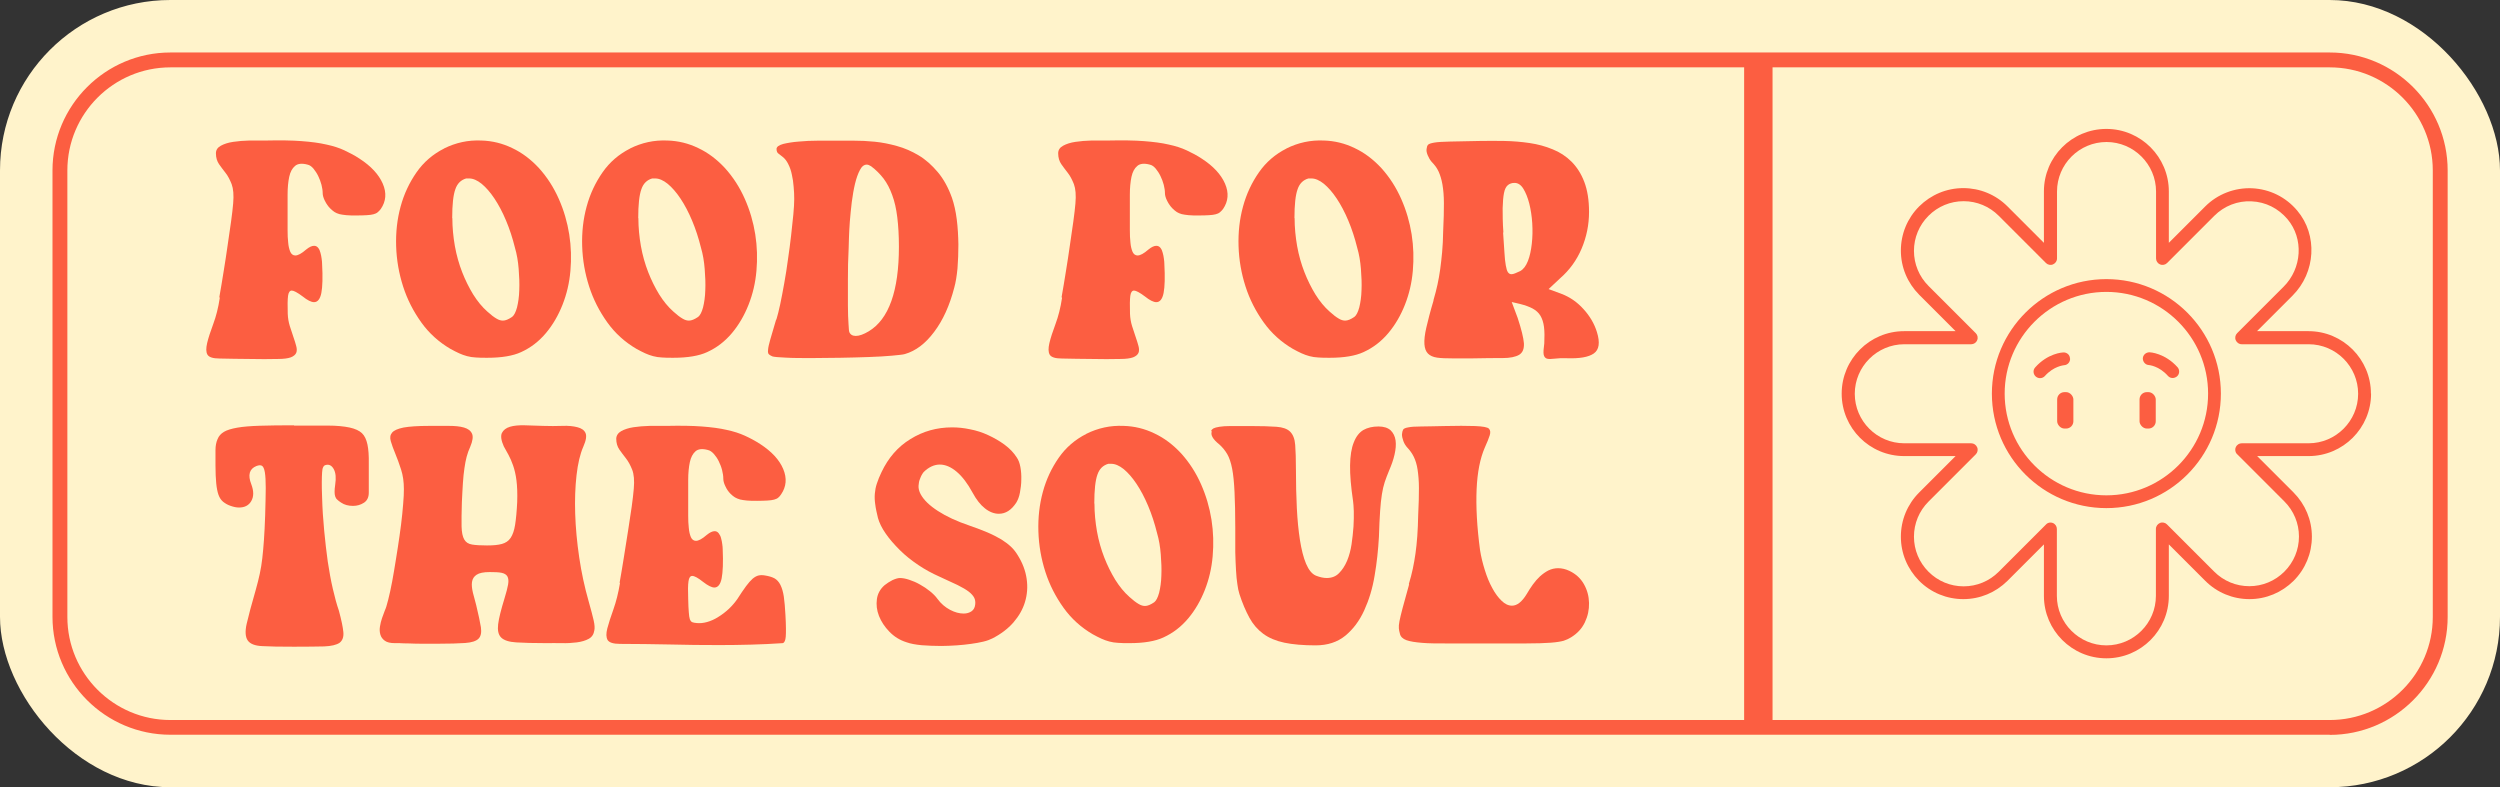 <?xml version="1.0" encoding="UTF-8"?>
<svg id="Capa_1" data-name="Capa 1" xmlns="http://www.w3.org/2000/svg" viewBox="0 0 168.12 52.94">
  <rect x="0" y="0" width="168.12" height="52.94" fill="#333333" stroke="none"/>
  <defs>
    <style>
      .cls-1 {
        fill: #fff3cb;
      }

      .cls-1, .cls-2 {
        stroke-width: 0px;
      }

      .cls-2 {
        fill: #fc5e41;
      }
    </style>
  </defs>
  <rect class="cls-1" width="168.12" height="52.94" rx="11.46" ry="11.46"/>
  <g>
    <path class="cls-2" d="M159.44,26.47c0-2.31-1.88-4.2-4.2-4.2h-3.46l2.39-2.39c1.56-1.56,1.7-4.07.32-5.71-.77-.92-1.85-1.45-3.04-1.51-1.17-.05-2.32.39-3.15,1.22l-2.45,2.45v-3.46c0-2.31-1.88-4.2-4.2-4.2s-4.2,1.88-4.2,4.2v3.46l-2.45-2.45c-.79-.79-1.85-1.23-2.97-1.23s-2.17.44-2.97,1.23c-.79.79-1.23,1.85-1.23,2.97s.44,2.17,1.23,2.97l2.45,2.45h-3.46c-2.31,0-4.2,1.88-4.2,4.2s1.88,4.2,4.2,4.2h3.46l-2.45,2.45c-.79.79-1.23,1.85-1.23,2.97s.44,2.17,1.23,2.97c.79.79,1.85,1.23,2.97,1.23s2.17-.44,2.97-1.23l2.45-2.45v3.46c0,2.31,1.88,4.2,4.2,4.2s4.2-1.88,4.2-4.2v-3.46l2.45,2.45c.79.79,1.85,1.23,2.97,1.23s2.17-.44,2.97-1.23c.79-.79,1.23-1.85,1.23-2.97s-.44-2.17-1.23-2.97l-2.45-2.45h3.46c2.31,0,4.2-1.88,4.2-4.2ZM150.44,30.54l3.18,3.18c.63.63.98,1.47.98,2.36s-.35,1.73-.98,2.36c-.63.63-1.47.98-2.36.98s-1.73-.35-2.36-.98l-3.18-3.18c-.12-.12-.31-.16-.47-.09-.16.07-.27.22-.27.4v4.5c0,1.84-1.5,3.33-3.33,3.33s-3.33-1.5-3.33-3.33v-4.5c0-.17-.1-.33-.27-.4-.05-.02-.11-.03-.16-.03-.11,0-.22.04-.3.13l-3.18,3.18c-.63.63-1.47.98-2.36.98s-1.73-.35-2.36-.98-.98-1.47-.98-2.36.35-1.73.98-2.36l3.18-3.18c.12-.12.16-.31.09-.47-.07-.16-.22-.27-.4-.27h-4.5c-1.84,0-3.33-1.5-3.33-3.33s1.5-3.33,3.33-3.33h4.5c.17,0,.33-.1.4-.27.07-.16.03-.35-.09-.47l-3.18-3.18c-.63-.63-.98-1.47-.98-2.36s.35-1.73.98-2.36c.63-.63,1.47-.98,2.36-.98s1.73.35,2.36.98l3.18,3.18c.12.12.31.16.47.09.16-.07.27-.22.27-.4v-4.5c0-1.84,1.5-3.33,3.33-3.33s3.33,1.5,3.33,3.33v4.5c0,.17.1.33.27.4.16.07.35.03.47-.09l3.18-3.18c.66-.66,1.57-1.02,2.5-.97.95.04,1.8.47,2.42,1.2,1.1,1.31.98,3.31-.27,4.55l-3.12,3.12c-.12.12-.16.31-.09.47.07.16.22.27.4.27h4.5c1.84,0,3.33,1.5,3.33,3.33s-1.5,3.33-3.33,3.33h-4.5c-.17,0-.33.1-.4.27-.07.16-.03.35.09.47Z"/>
    <path class="cls-2" d="M141.65,18.77c-4.24,0-7.7,3.45-7.7,7.7s3.45,7.7,7.7,7.7,7.7-3.45,7.7-7.7-3.45-7.7-7.7-7.7ZM141.65,33.31c-3.77,0-6.84-3.07-6.84-6.84s3.07-6.84,6.84-6.84,6.84,3.07,6.84,6.84-3.07,6.84-6.84,6.84Z"/>
    <path class="cls-2" d="M139.2,24.11c0-.24-.2-.42-.45-.41-.04,0-1.04.05-1.89,1.01-.16.18-.14.45.04.61.08.07.18.11.29.11.12,0,.24-.05.32-.14.6-.67,1.25-.72,1.29-.73.24-.01.42-.21.41-.45Z"/>
    <rect class="cls-2" x="138.34" y="26.37" width="1.09" height="2.45" rx=".49" ry=".49"/>
    <path class="cls-2" d="M144.55,23.69c-.24,0-.44.18-.45.41,0,.24.18.44.41.45,0,0,.68.05,1.28.73.09.1.2.14.32.14.1,0,.2-.04.29-.11.18-.16.19-.43.04-.61-.86-.96-1.85-1.01-1.89-1.01Z"/>
    <rect class="cls-2" x="143.88" y="26.37" width="1.09" height="2.45" rx=".49" ry=".49"/>
  </g>
  <path class="cls-2" d="M156.67,49.41H11.46c-4.37,0-7.93-3.56-7.93-7.93V11.46c0-4.37,3.56-7.93,7.93-7.93h145.21c4.37,0,7.93,3.56,7.93,7.93v30.03c0,4.37-3.56,7.93-7.93,7.93ZM11.46,4.53c-3.82,0-6.93,3.11-6.93,6.93v30.03c0,3.82,3.11,6.93,6.93,6.93h145.21c3.82,0,6.93-3.11,6.93-6.93V11.46c0-3.82-3.11-6.93-6.93-6.93H11.46Z"/>
  <rect class="cls-2" x="117.29" y="4.03" width="1.91" height="44.89"/>
  <g>
    <path class="cls-2" d="M14.75,19.98c.1-.54.19-1.12.29-1.73.1-.61.19-1.2.27-1.77.08-.57.16-1.1.23-1.59.07-.49.11-.89.14-1.21.05-.56.01-.99-.1-1.29-.12-.3-.25-.56-.41-.76-.16-.21-.31-.4-.44-.59s-.21-.43-.21-.73c0-.22.11-.39.33-.51.22-.12.49-.21.83-.26.33-.05.69-.08,1.09-.09.39,0,.77,0,1.13,0,.94-.02,1.74-.01,2.38.04.65.05,1.2.12,1.67.23.47.1.87.23,1.21.39.34.16.69.34,1.02.56.77.5,1.29,1.06,1.56,1.68s.22,1.19-.13,1.7c-.07.1-.15.17-.22.23s-.17.1-.28.13c-.11.03-.26.05-.44.06s-.41.02-.69.02-.51,0-.69-.02-.34-.04-.46-.07c-.13-.04-.24-.08-.33-.14s-.19-.14-.3-.25c-.13-.13-.25-.3-.35-.5-.1-.2-.15-.37-.15-.52,0-.17-.03-.36-.08-.56s-.13-.4-.22-.59-.2-.35-.32-.5c-.12-.14-.25-.24-.4-.27-.37-.1-.66-.07-.84.09-.19.16-.32.4-.39.73-.07.33-.11.73-.11,1.2v2.39c0,.31.01.59.04.83.02.25.07.45.14.62.07.16.19.25.34.25.18,0,.42-.13.73-.4.21-.17.38-.25.53-.25.12,0,.21.05.28.14.07.09.12.2.15.33.04.13.06.26.08.4.02.14.03.25.03.34.05.89.03,1.55-.05,1.96-.08.41-.25.62-.49.62-.19,0-.45-.13-.76-.38-.36-.27-.61-.4-.74-.4s-.22.12-.25.36-.04.64-.02,1.2c.01.29.06.57.14.83.08.26.16.5.24.73.08.22.14.43.19.61.05.18.05.34,0,.46s-.18.23-.36.3c-.19.07-.47.11-.86.11-.6.01-1.25.02-1.93,0-.68,0-1.35-.02-2-.03-.45,0-.72-.09-.82-.26-.1-.18-.1-.43-.02-.78.08-.34.22-.77.41-1.28.19-.51.34-1.09.44-1.76Z"/>
    <path class="cls-2" d="M29.85,9.99c.8-.4,1.64-.58,2.52-.54.73.02,1.42.19,2.08.51.66.31,1.25.76,1.79,1.34.56.62,1,1.31,1.34,2.08.34.77.57,1.56.7,2.38.13.82.15,1.64.08,2.45-.07.81-.25,1.57-.53,2.28-.28.71-.65,1.35-1.11,1.9-.47.56-1.02.99-1.68,1.29-.54.25-1.3.38-2.27.38-.3,0-.56,0-.77-.02-.21-.01-.41-.04-.59-.09s-.36-.11-.53-.19c-.18-.08-.37-.18-.59-.3-.77-.45-1.43-1.04-1.96-1.78-.53-.74-.94-1.54-1.22-2.41-.28-.87-.44-1.77-.47-2.71-.03-.94.07-1.83.3-2.67.23-.85.59-1.61,1.07-2.3.48-.69,1.1-1.22,1.85-1.6ZM30.42,14.67c0,.63.06,1.25.17,1.88.11.62.28,1.21.49,1.75.21.54.46,1.04.74,1.5.28.45.6.84.95,1.15.24.22.44.37.61.47.16.1.31.14.44.14.17,0,.37-.08.62-.25.13-.1.24-.31.33-.64.08-.33.14-.72.15-1.16.02-.44,0-.92-.04-1.42-.04-.51-.12-.99-.25-1.43-.16-.65-.36-1.26-.6-1.83-.24-.57-.5-1.06-.78-1.48-.28-.42-.57-.75-.86-.99-.3-.24-.58-.36-.84-.36-.04,0-.07,0-.1,0-.03,0-.06,0-.1,0-.35.1-.6.34-.73.73-.14.39-.21,1.03-.21,1.94Z"/>
    <path class="cls-2" d="M42.36,9.99c.8-.4,1.64-.58,2.52-.54.73.02,1.42.19,2.08.51.66.31,1.25.76,1.79,1.34.56.62,1,1.31,1.34,2.08.34.77.57,1.56.7,2.38.13.82.15,1.64.08,2.45-.07.81-.25,1.57-.53,2.28-.28.71-.65,1.35-1.11,1.9-.47.56-1.02.99-1.68,1.29-.54.25-1.3.38-2.27.38-.3,0-.56,0-.77-.02-.21-.01-.41-.04-.59-.09s-.36-.11-.53-.19c-.18-.08-.37-.18-.59-.3-.77-.45-1.43-1.04-1.96-1.78-.53-.74-.94-1.54-1.22-2.41-.28-.87-.44-1.77-.47-2.71-.03-.94.07-1.83.3-2.67.23-.85.59-1.61,1.07-2.3.48-.69,1.1-1.22,1.85-1.6ZM42.93,14.67c0,.63.06,1.25.17,1.88.11.62.28,1.21.49,1.75.21.54.46,1.04.74,1.5.28.45.6.84.95,1.15.24.22.44.37.61.47.16.1.31.14.44.14.17,0,.37-.08.62-.25.13-.1.24-.31.33-.64.08-.33.14-.72.15-1.16.02-.44,0-.92-.04-1.42-.04-.51-.12-.99-.25-1.43-.16-.65-.36-1.26-.6-1.83-.24-.57-.5-1.06-.78-1.48-.28-.42-.57-.75-.86-.99-.3-.24-.58-.36-.84-.36-.04,0-.07,0-.1,0-.03,0-.06,0-.1,0-.35.1-.6.34-.73.73-.14.39-.21,1.03-.21,1.94Z"/>
    <path class="cls-2" d="M52.21,21.49c.08-.27.17-.61.26-1.04s.18-.9.27-1.41.18-1.05.25-1.6c.08-.55.15-1.08.21-1.6.06-.51.11-.99.15-1.41.04-.43.06-.78.06-1.04s-.01-.56-.04-.84c-.02-.28-.06-.55-.12-.81-.05-.25-.13-.49-.24-.7-.1-.21-.23-.38-.39-.5-.1-.08-.19-.15-.27-.21-.08-.05-.13-.16-.13-.32.01-.14.16-.25.45-.33.29-.07.64-.13,1.05-.16.41-.04.84-.06,1.3-.06s.85,0,1.19,0,.73,0,1.19,0,.93.02,1.42.07c.5.05,1,.15,1.5.29.51.14.99.35,1.46.63.47.28.89.66,1.28,1.12.39.46.71,1.04.96,1.74.14.41.25.89.32,1.44.07.55.1,1.11.11,1.68,0,.57-.02,1.11-.06,1.62-.05.51-.12.95-.22,1.3-.31,1.2-.76,2.19-1.35,2.97-.59.79-1.24,1.28-1.97,1.49-.14.04-.44.07-.88.11-.44.04-.96.07-1.56.09-.6.02-1.24.04-1.91.05s-1.32.02-1.92.02c-.68,0-1.26,0-1.75-.03-.49-.02-.78-.05-.88-.08-.11-.05-.19-.09-.24-.14-.05-.04-.08-.14-.06-.3.01-.16.06-.39.15-.7s.22-.75.39-1.33ZM57.11,22.32c.07.18.22.27.44.27.23,0,.52-.1.87-.31,1.35-.81,2.03-2.71,2.03-5.69,0-.75-.04-1.41-.11-1.98-.07-.57-.18-1.06-.34-1.49-.15-.42-.34-.79-.58-1.11-.24-.31-.52-.59-.84-.83-.11-.07-.21-.11-.29-.11-.18,0-.34.12-.46.36-.13.24-.24.55-.33.92s-.16.79-.22,1.24c-.05.45-.1.89-.13,1.3s-.05.78-.06,1.11c-.01.33-.02.56-.02.69-.04.73-.05,1.42-.05,2.09s0,1.25,0,1.76c0,.51.02.92.04,1.24.02.32.03.5.05.53Z"/>
    <path class="cls-2" d="M71.39,19.98c.1-.54.19-1.12.29-1.73.1-.61.19-1.2.27-1.77.08-.57.16-1.1.23-1.59.07-.49.11-.89.14-1.21.05-.56.01-.99-.1-1.29-.12-.3-.25-.56-.41-.76-.16-.21-.31-.4-.44-.59s-.21-.43-.21-.73c0-.22.11-.39.33-.51.22-.12.49-.21.83-.26.33-.05.69-.08,1.09-.09.39,0,.77,0,1.13,0,.94-.02,1.74-.01,2.38.04.65.05,1.2.12,1.67.23.47.1.87.23,1.21.39.34.16.69.34,1.02.56.77.5,1.29,1.06,1.56,1.68s.22,1.19-.13,1.7c-.07.1-.15.17-.22.23s-.17.1-.28.13c-.11.03-.26.05-.44.06s-.41.02-.69.02-.51,0-.69-.02-.34-.04-.46-.07c-.13-.04-.24-.08-.33-.14s-.19-.14-.3-.25c-.13-.13-.25-.3-.35-.5-.1-.2-.15-.37-.15-.52,0-.17-.03-.36-.08-.56s-.13-.4-.22-.59-.2-.35-.32-.5c-.12-.14-.25-.24-.4-.27-.37-.1-.66-.07-.84.09-.19.16-.32.4-.39.73-.07.33-.11.73-.11,1.2v2.39c0,.31.01.59.04.83.02.25.07.45.14.62.07.16.19.25.34.25.18,0,.42-.13.73-.4.21-.17.38-.25.53-.25.12,0,.21.05.28.14.07.09.12.2.15.33.04.13.06.26.08.4.02.14.03.25.03.34.05.89.03,1.55-.05,1.96-.08.41-.25.62-.49.62-.19,0-.45-.13-.76-.38-.36-.27-.61-.4-.74-.4s-.22.12-.25.36-.04.64-.02,1.2c.01.29.06.57.14.83.08.26.16.5.24.73.08.22.14.43.19.61.05.18.05.34,0,.46s-.18.23-.36.3c-.19.07-.47.11-.86.11-.6.01-1.25.02-1.93,0-.68,0-1.35-.02-2-.03-.45,0-.72-.09-.82-.26-.1-.18-.1-.43-.02-.78.08-.34.22-.77.41-1.28.19-.51.34-1.09.44-1.76Z"/>
    <path class="cls-2" d="M86.5,9.99c.8-.4,1.64-.58,2.52-.54.73.02,1.42.19,2.08.51.66.31,1.25.76,1.79,1.34.56.62,1,1.31,1.34,2.08.34.77.57,1.56.7,2.38.13.82.15,1.64.08,2.45-.07.81-.25,1.57-.53,2.28-.28.71-.65,1.35-1.11,1.9-.47.56-1.02.99-1.68,1.29-.54.25-1.3.38-2.27.38-.3,0-.56,0-.77-.02-.21-.01-.41-.04-.59-.09s-.36-.11-.53-.19c-.18-.08-.37-.18-.59-.3-.77-.45-1.43-1.04-1.96-1.78-.53-.74-.94-1.54-1.22-2.41-.28-.87-.44-1.77-.47-2.71-.03-.94.07-1.83.3-2.67.23-.85.59-1.61,1.07-2.3.48-.69,1.1-1.22,1.85-1.6ZM87.06,14.67c0,.63.06,1.25.17,1.88.11.62.28,1.21.49,1.75.21.54.46,1.04.74,1.5.28.45.6.84.95,1.15.24.22.44.37.61.47.16.1.31.14.44.14.17,0,.37-.08.62-.25.13-.1.24-.31.33-.64.08-.33.14-.72.15-1.16.02-.44,0-.92-.04-1.42-.04-.51-.12-.99-.25-1.43-.16-.65-.36-1.26-.6-1.83-.24-.57-.5-1.06-.78-1.48-.28-.42-.57-.75-.86-.99-.3-.24-.58-.36-.84-.36-.04,0-.07,0-.1,0-.03,0-.06,0-.1,0-.35.1-.6.34-.73.73-.14.39-.21,1.03-.21,1.94Z"/>
    <path class="cls-2" d="M96.4,20.18c.11-.37.2-.73.27-1.05s.13-.67.18-1.02.09-.74.13-1.15c.04-.41.06-.88.07-1.41.04-.75.05-1.38.05-1.88,0-.5-.04-.92-.1-1.27-.06-.34-.15-.63-.26-.87-.11-.24-.27-.45-.46-.64-.11-.13-.2-.28-.27-.45-.07-.17-.1-.32-.07-.45.01-.11.04-.19.09-.25s.19-.11.42-.15c.23-.04.58-.06,1.05-.07s1.13-.02,1.98-.04c.56-.01,1.12-.01,1.7,0,.58.01,1.14.06,1.69.14.54.08,1.06.22,1.54.42.48.19.91.47,1.27.83s.65.81.86,1.36c.21.55.32,1.22.32,2.02,0,.87-.17,1.69-.5,2.47s-.81,1.44-1.44,1.99l-.78.73.89.33c.54.21,1.03.54,1.46,1.02.43.47.73.99.9,1.54.22.71.15,1.19-.21,1.44-.36.25-.96.35-1.82.32-.33-.01-.6,0-.82.03-.22.03-.39.03-.51,0-.12-.04-.19-.13-.22-.27s-.01-.4.04-.76c.02-.43.02-.8-.02-1.11-.04-.3-.12-.55-.24-.75s-.3-.36-.52-.48c-.22-.12-.5-.22-.85-.31l-.56-.13.4,1.07c.25.76.39,1.33.42,1.7.02.38-.08.63-.32.78-.24.14-.61.22-1.12.22s-1.17,0-1.98.02c-.53,0-1,0-1.41,0s-.74-.01-1.01-.05c-.27-.04-.47-.13-.61-.27-.14-.14-.22-.35-.24-.63-.02-.28.02-.66.13-1.13s.26-1.07.48-1.8ZM101.08,15.63c.04.54.07.99.09,1.35.02.36.05.64.09.86.04.22.08.37.14.46.06.09.14.14.24.14.07,0,.15-.02.25-.06.09-.04.2-.09.34-.15.22-.12.39-.35.52-.68.13-.33.21-.72.26-1.16.05-.44.06-.9.03-1.38-.03-.48-.1-.92-.2-1.32-.1-.4-.24-.74-.4-1-.16-.26-.36-.39-.59-.39-.18,0-.33.05-.45.15-.12.1-.21.27-.26.53-.05.25-.08.6-.09,1.02,0,.43,0,.98.05,1.64Z"/>
    <path class="cls-2" d="M19.76,28.62c.92,0,1.68,0,2.28,0,.6,0,1.09.05,1.47.13.37.08.65.21.83.38s.3.43.37.76c.07.33.1.76.09,1.29,0,.53,0,1.18,0,1.95,0,.31-.11.54-.33.68-.22.14-.46.21-.73.21-.31,0-.58-.07-.8-.22-.11-.07-.2-.14-.26-.2-.07-.06-.11-.13-.14-.22s-.04-.19-.04-.31.01-.28.04-.47c.07-.46.04-.81-.1-1.06-.14-.25-.33-.34-.57-.26-.06.02-.11.07-.14.14-.04.07-.06.19-.07.35-.01.16-.02.38-.02.65s0,.61.02,1.02c.02.76.07,1.51.14,2.24.07.73.15,1.43.24,2.08.1.66.21,1.27.34,1.83.13.56.26,1.05.41,1.48.17.63.27,1.11.3,1.44.03.33-.06.57-.26.72-.21.14-.55.22-1.03.24-.48.01-1.16.02-2.03.02-.93,0-1.64-.01-2.13-.04-.49-.02-.82-.15-.98-.38-.16-.23-.19-.61-.07-1.13s.32-1.28.61-2.28c.11-.39.2-.75.27-1.08s.13-.68.17-1.05c.04-.37.08-.78.11-1.23.03-.45.06-.99.08-1.62.02-.77.04-1.39.04-1.86s-.02-.82-.06-1.06c-.04-.24-.11-.39-.2-.44-.09-.05-.21-.04-.37.02-.47.19-.59.6-.34,1.23.17.45.17.82,0,1.12-.17.3-.45.44-.83.44-.17,0-.36-.04-.56-.11-.21-.07-.37-.17-.51-.28-.13-.11-.24-.27-.31-.47-.07-.2-.12-.46-.15-.77s-.05-.71-.05-1.18c0-.41,0-.76,0-1.05,0-.29.05-.54.14-.74.08-.21.23-.37.43-.49.2-.12.5-.21.89-.28.39-.07.9-.11,1.52-.13.62-.02,1.39-.03,2.31-.03Z"/>
    <path class="cls-2" d="M28.9,28.64c.46,0,.89,0,1.29,0,.4,0,.73.03,1.01.11.27.08.45.21.54.41.09.19.05.49-.12.89-.1.22-.18.44-.24.67-.06.23-.11.49-.15.78-.04.29-.08.62-.1.98s-.05.79-.07,1.29c-.02.7-.03,1.25-.02,1.64.01.39.07.68.18.87.11.19.28.3.53.34.24.04.57.06,1,.06s.74-.03,1-.1c.25-.07.45-.2.59-.41.14-.21.24-.5.3-.88.06-.38.11-.89.14-1.53.02-.58,0-1.07-.05-1.46-.05-.39-.13-.73-.23-1.01-.1-.28-.2-.51-.31-.71-.11-.19-.21-.38-.31-.56-.18-.4-.22-.7-.13-.9.1-.2.28-.34.54-.42.27-.08.6-.11.99-.1.39.01.81.02,1.24.04.45.01.88.02,1.29,0s.75.02,1.02.09.45.19.54.38c.09.19.05.49-.14.92-.22.5-.37,1.14-.46,1.93-.09.79-.12,1.66-.09,2.59.03.94.12,1.91.27,2.93.15,1.02.36,1.99.63,2.94.16.56.27.99.34,1.29.07.3.08.53.05.67-.04.27-.16.46-.38.58-.22.12-.49.2-.81.24-.32.04-.66.06-1.02.05s-.7,0-1.02,0c-.86,0-1.53-.02-2.02-.05-.49-.03-.83-.14-1.02-.33-.19-.19-.25-.49-.2-.9s.2-.99.43-1.74c.12-.39.2-.7.24-.93.04-.24.02-.41-.05-.54-.07-.12-.2-.2-.39-.24-.19-.04-.46-.05-.8-.05-.41,0-.7.06-.88.18-.18.12-.28.28-.31.49-.03.21,0,.44.06.71.07.27.14.54.22.83.16.65.26,1.15.32,1.5.05.35,0,.61-.16.77-.16.16-.46.26-.9.29-.44.03-1.06.05-1.87.05-.35,0-.69,0-1.02,0-.33,0-.62-.01-.88-.02-.26,0-.47-.01-.64-.02-.17,0-.27,0-.31,0-.3,0-.53-.05-.68-.16-.15-.11-.25-.24-.3-.41s-.06-.34-.03-.54c.03-.2.08-.39.14-.57s.12-.34.18-.49c.06-.15.1-.24.11-.29.08-.27.17-.61.26-1.03s.18-.88.26-1.38c.08-.5.17-1.01.25-1.55.08-.54.16-1.05.22-1.55.06-.5.11-.95.14-1.37.04-.42.05-.76.05-1.02,0-.48-.06-.92-.19-1.32-.13-.4-.26-.76-.39-1.07s-.23-.59-.3-.83-.04-.43.09-.58c.13-.15.38-.26.77-.34.39-.07.96-.11,1.72-.11Z"/>
    <path class="cls-2" d="M41.67,39.17c.1-.54.19-1.12.29-1.73.1-.61.19-1.2.28-1.77.09-.57.17-1.1.24-1.59.07-.49.11-.89.14-1.21.05-.56.01-.99-.11-1.29-.12-.3-.26-.56-.42-.76-.16-.21-.31-.4-.44-.59s-.21-.43-.21-.73c.01-.22.13-.39.34-.51.22-.12.49-.21.82-.26.33-.05.69-.08,1.09-.09.4,0,.78,0,1.14,0,.93-.02,1.72-.01,2.37.04.65.05,1.2.12,1.67.23.47.1.87.23,1.22.39.35.16.69.34,1.03.56.77.5,1.29,1.06,1.55,1.68s.21,1.19-.14,1.7c-.06.1-.13.17-.2.23s-.17.1-.28.13c-.12.03-.26.05-.44.06s-.41.02-.69.02-.51,0-.69-.02-.34-.04-.46-.07c-.13-.04-.24-.08-.34-.14-.1-.06-.2-.14-.31-.25-.13-.13-.25-.3-.34-.5-.1-.2-.14-.37-.14-.52,0-.17-.03-.36-.08-.56-.05-.21-.13-.4-.22-.59s-.2-.35-.33-.5c-.13-.14-.26-.24-.41-.27-.37-.1-.65-.07-.83.09s-.31.4-.38.73c-.07.33-.11.73-.11,1.2v2.39c0,.31.01.59.04.83.02.25.07.45.14.62.07.16.19.25.34.25.18,0,.42-.13.73-.4.21-.17.38-.25.53-.25.11,0,.2.05.27.14.07.09.13.2.16.33.04.13.06.26.08.4.02.14.03.25.03.34.04.89.01,1.55-.07,1.96-.08.41-.25.62-.49.62-.18,0-.44-.13-.76-.38-.34-.27-.58-.4-.73-.4-.13,0-.22.12-.25.36-.04.24-.04.64-.02,1.2.01.38.02.67.04.88.01.21.04.37.07.47.04.1.09.17.16.2s.18.05.31.06c.21.02.44,0,.69-.07.25-.07.5-.18.75-.34.25-.15.48-.33.71-.54.22-.21.41-.43.57-.66.23-.36.43-.65.59-.87s.31-.38.44-.5c.13-.11.27-.19.4-.22.13-.03.28-.03.44,0,.25.04.46.1.63.19.16.09.3.24.4.44.1.2.18.46.23.79s.08.74.11,1.25c.04.7.04,1.18.02,1.44-.02.26-.09.41-.2.44-.71.05-1.42.08-2.13.1-.71.02-1.42.03-2.13.03-1.12,0-2.24-.01-3.35-.04-1.11-.02-2.22-.04-3.34-.04-.45,0-.72-.09-.83-.26-.1-.18-.11-.43-.02-.78s.23-.77.41-1.28c.18-.51.33-1.09.44-1.76Z"/>
    <path class="cls-2" d="M59.49,39.35c.16-.13.34-.24.53-.34.2-.09.37-.14.5-.14.18,0,.39.04.63.12.24.08.48.18.72.32.24.13.46.28.67.45.21.17.38.34.5.51.24.33.53.57.85.74s.63.25.91.25c.21,0,.38-.05.53-.15.15-.1.23-.26.25-.46.02-.16,0-.31-.06-.44-.07-.14-.19-.28-.37-.42-.18-.14-.44-.29-.76-.45-.33-.16-.74-.35-1.23-.57-.47-.21-.94-.46-1.4-.77-.46-.31-.88-.64-1.25-1.01s-.69-.73-.95-1.11c-.26-.37-.43-.73-.52-1.05-.08-.34-.15-.64-.18-.9-.04-.26-.05-.5-.03-.73s.06-.46.14-.69c.07-.23.18-.48.31-.76.45-.95,1.09-1.7,1.94-2.22.85-.53,1.78-.79,2.81-.79.39,0,.79.04,1.21.13.42.08.82.21,1.21.39.39.18.76.39,1.1.64.34.25.62.54.83.87.11.16.19.37.24.64.05.27.07.56.06.85,0,.3-.04.58-.09.86-.05.28-.14.5-.24.67-.33.51-.72.76-1.18.76-.31,0-.63-.12-.93-.36-.31-.24-.58-.59-.83-1.05-.34-.63-.7-1.1-1.08-1.42-.38-.32-.76-.48-1.13-.48s-.75.17-1.09.51c-.11.14-.19.3-.24.45-.06.13-.09.29-.1.47s.04.37.14.56c.21.39.59.76,1.16,1.13.57.37,1.28.7,2.14.99.46.16.86.31,1.21.46.35.15.65.31.91.46.25.16.47.32.65.49.18.17.33.36.45.56.33.52.53,1.05.61,1.6.08.54.04,1.06-.11,1.56s-.41.95-.78,1.38c-.37.42-.84.78-1.41,1.07-.16.08-.36.16-.62.22-.25.06-.53.11-.83.15-.3.04-.63.08-.97.1-.34.02-.69.04-1.02.04-.46,0-.9-.02-1.31-.05-.41-.04-.76-.1-1.03-.2-.45-.14-.83-.38-1.15-.71s-.55-.68-.7-1.06c-.15-.38-.19-.76-.14-1.13.05-.37.23-.69.52-.94Z"/>
    <path class="cls-2" d="M73.04,29.18c.8-.4,1.64-.58,2.52-.54.73.02,1.42.19,2.08.51.66.31,1.25.76,1.79,1.34.56.62,1,1.31,1.34,2.08.34.77.57,1.56.7,2.38.13.82.15,1.64.08,2.45-.07.81-.25,1.57-.53,2.28-.28.71-.65,1.35-1.11,1.9-.47.56-1.02.99-1.68,1.29-.54.25-1.3.38-2.27.38-.3,0-.56,0-.77-.02-.21-.01-.41-.04-.59-.09s-.36-.11-.53-.19c-.18-.08-.37-.18-.59-.3-.77-.45-1.43-1.04-1.96-1.78-.53-.74-.94-1.54-1.22-2.41-.28-.87-.44-1.77-.47-2.71-.03-.94.07-1.83.3-2.67.23-.85.59-1.61,1.07-2.3.48-.69,1.1-1.22,1.85-1.6ZM73.6,33.86c0,.63.06,1.25.17,1.88.11.62.28,1.21.49,1.75.21.54.46,1.04.74,1.5.28.45.6.84.95,1.15.24.22.44.37.61.47.16.1.31.14.44.14.17,0,.37-.08.62-.25.13-.1.24-.31.33-.64.08-.33.14-.72.15-1.16.02-.44,0-.92-.04-1.42-.04-.51-.12-.99-.25-1.43-.16-.65-.36-1.26-.6-1.83-.24-.57-.5-1.06-.78-1.48-.28-.42-.57-.75-.86-.99-.3-.24-.58-.36-.84-.36-.04,0-.07,0-.1,0-.03,0-.06,0-.1,0-.35.1-.6.34-.73.73-.14.39-.21,1.03-.21,1.94Z"/>
    <path class="cls-2" d="M81.45,28.98c.02-.07.08-.13.15-.17.08-.04.21-.08.4-.11.19-.03.44-.05.77-.05s.75,0,1.27,0c.79,0,1.39.02,1.8.05.42.03.73.14.92.33s.31.48.34.89c.03.4.05.98.05,1.73,0,.88.02,1.72.06,2.52.04.8.11,1.51.21,2.15.1.63.23,1.16.41,1.59.18.42.4.69.66.8.28.11.52.16.73.16.34,0,.62-.11.83-.33.22-.22.4-.5.54-.83.14-.34.24-.71.3-1.11.06-.4.1-.8.13-1.19.02-.39.03-.73.02-1.04-.01-.31-.03-.53-.05-.68-.14-.95-.21-1.75-.2-2.39s.09-1.16.25-1.55c.15-.39.37-.67.64-.83.28-.16.62-.24,1.02-.24.36,0,.63.09.82.26.18.18.29.4.33.68.04.28.01.6-.07.95-.08.36-.21.71-.36,1.06-.12.29-.22.55-.3.79-.08.24-.14.51-.19.82-.05.31-.09.69-.12,1.13s-.06,1.03-.08,1.74c-.05.87-.14,1.74-.29,2.6-.14.86-.38,1.64-.7,2.34-.32.7-.74,1.26-1.27,1.7-.53.43-1.19.65-2,.65s-1.54-.06-2.1-.18c-.57-.12-1.04-.32-1.42-.6-.38-.28-.69-.64-.93-1.08-.24-.44-.47-.97-.67-1.59-.06-.19-.11-.42-.14-.67-.04-.25-.07-.56-.09-.92-.02-.36-.04-.77-.05-1.23,0-.46,0-1.01,0-1.62,0-.98-.02-1.79-.05-2.42-.03-.63-.08-1.16-.16-1.57-.08-.41-.19-.74-.33-.98-.14-.24-.32-.46-.53-.65-.44-.35-.6-.64-.51-.87Z"/>
    <path class="cls-2" d="M94.74,39.28c.11-.36.2-.71.27-1.04s.13-.68.18-1.03c.05-.36.09-.74.12-1.16.03-.42.05-.89.06-1.41.04-.73.05-1.33.05-1.82,0-.49-.04-.9-.09-1.24-.05-.34-.14-.62-.25-.85s-.26-.44-.44-.63c-.12-.13-.21-.28-.27-.45s-.09-.31-.09-.44c.01-.14.04-.25.08-.32.04-.07.16-.12.34-.15.19-.04.47-.06.85-.06.38,0,.91-.02,1.59-.03.82-.02,1.5-.02,2.04,0,.54.02.86.08.95.18.1.11.11.26.05.45-.06.19-.17.47-.33.82-.31.71-.5,1.65-.55,2.8-.05,1.15.02,2.52.23,4.09.07.45.18.89.32,1.34.14.45.3.85.5,1.21.19.36.4.64.63.86.22.22.46.33.7.33.35,0,.68-.27,1-.8.12-.21.25-.41.4-.62.15-.21.31-.39.48-.55.18-.16.37-.3.57-.4.21-.1.42-.15.65-.15.25,0,.51.06.76.18.44.21.76.51.98.9.22.39.33.81.34,1.26s-.08.88-.28,1.3c-.2.42-.51.75-.93,1.01-.16.1-.32.17-.5.23-.18.05-.46.1-.86.13-.4.03-.96.05-1.69.05-.73,0-1.72,0-2.97,0-.88,0-1.66,0-2.32,0-.67,0-1.22,0-1.68-.04s-.8-.09-1.05-.18c-.25-.09-.4-.24-.44-.44-.04-.13-.06-.25-.07-.36-.01-.11,0-.27.04-.47.04-.21.11-.5.21-.88.1-.38.25-.92.44-1.6Z"/>
  </g>
</svg>